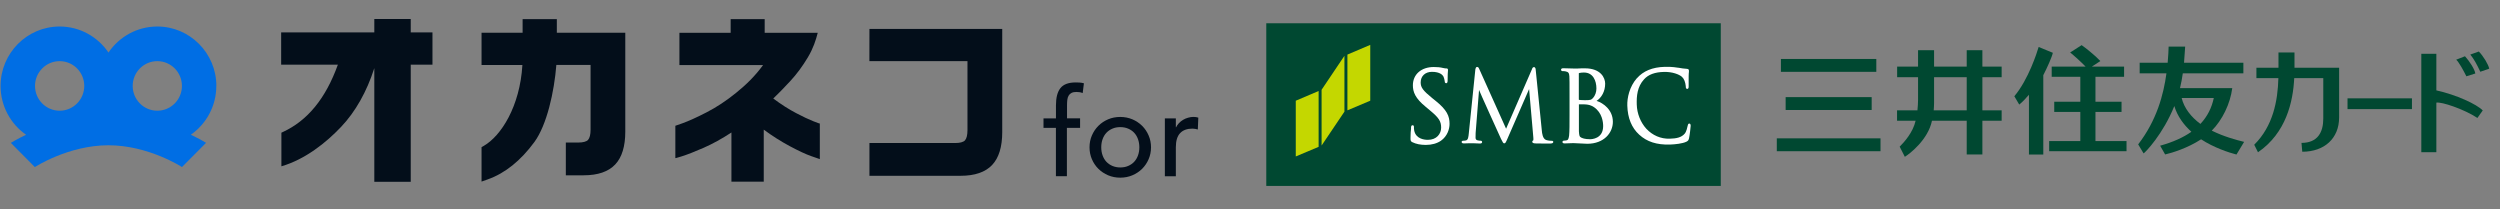 <svg width="430" height="36" viewBox="0 0 430 36" fill="none" xmlns="http://www.w3.org/2000/svg">
<rect x="0" y="0" width="430" height="36" fill="#808080" stroke="none"/>
<path d="M116.86 11.196V5.638H125.673V3.293H131.525V5.638H140.653C140.331 6.898 139.883 8.298 138.966 9.838C138.049 11.378 137.034 12.757 135.907 13.968C134.78 15.179 133.814 16.173 133.002 16.943C134.381 17.972 135.69 18.805 136.908 19.442C138.133 20.086 139.12 20.548 139.869 20.842C140.625 21.136 140.961 21.269 141.01 21.241V27.366C140.961 27.366 140.52 27.198 139.554 26.862C138.588 26.526 137.349 25.945 135.83 25.133C134.311 24.314 132.82 23.376 131.364 22.298V31.251H125.806V22.788C124.175 23.859 122.579 24.741 121.011 25.427C119.443 26.113 118.169 26.61 117.196 26.911C116.223 27.212 116.209 27.198 116.16 27.198V21.633C116.209 21.633 116.279 21.605 117.378 21.206C118.477 20.807 119.863 20.184 121.543 19.316C123.223 18.455 124.91 17.342 126.597 15.977C128.291 14.612 129.838 13.128 131.245 11.196H116.839H116.86ZM131.525 5.638H140.653C140.331 6.898 139.68 8.613 138.966 9.838" fill="#030E1A"/>
<path d="M82.826 31.244V25.315L83.232 25.077C86.179 23.369 89.427 18.329 89.854 11.175H82.826V5.631H89.889V3.293H95.776V5.631H107.55V22.641C107.55 25.168 106.969 27.072 105.814 28.29C104.652 29.529 102.825 30.152 100.389 30.152H97.323V24.517H99.465C100.277 24.517 100.858 24.363 101.138 24.069C101.425 23.761 101.579 23.152 101.579 22.305V11.168H95.692C95.328 15.795 94.061 21.479 91.926 24.412C89.567 27.632 86.872 29.795 83.918 30.845L82.819 31.237L82.826 31.244Z" fill="#030E1A"/>
<path d="M149.543 4.973H172.384V22.725C172.384 25.252 171.803 27.156 170.648 28.374C169.486 29.613 167.659 30.236 165.223 30.236H149.543V24.601H164.292C165.104 24.601 165.685 24.447 165.965 24.153C166.252 23.845 166.406 23.236 166.406 22.389V10.51H149.536" fill="#030E1A"/>
<path d="M48.4 28.605C52.495 27.415 56.1 24.531 58.662 21.829C61.133 19.232 63.093 15.753 64.381 11.721V31.272H70.646V11.119H74.384V5.568H70.646V3.272H64.381V5.568H48.358V11.119H58.116C56.016 16.95 52.901 20.751 48.624 22.718L48.4 22.823" fill="#030E1A"/>
<path d="M37.214 14.78C37.214 9.145 32.657 4.56 27.057 4.56C23.571 4.56 20.484 6.338 18.657 9.04C16.83 6.338 13.743 4.56 10.257 4.56C4.657 4.56 0.1 9.145 0.1 14.78C0.1 18.259 1.836 21.332 4.482 23.18C2.942 23.915 1.983 24.496 1.864 24.573L5.994 28.738C6.064 28.689 11.797 24.986 18.65 24.986C25.503 24.986 31.229 28.689 31.299 28.731L35.443 24.566C35.331 24.489 34.365 23.915 32.825 23.173C35.471 21.325 37.207 18.252 37.207 14.773L37.214 14.78ZM27.057 10.517C29.395 10.517 31.292 12.428 31.292 14.78C31.292 17.132 29.395 19.043 27.057 19.043C24.719 19.043 22.822 17.132 22.822 14.78C22.822 12.428 24.719 10.517 27.057 10.517ZM10.257 10.517C12.595 10.517 14.492 12.428 14.492 14.78C14.492 17.132 12.595 19.043 10.257 19.043C7.919 19.043 6.022 17.132 6.022 14.78C6.022 12.428 7.919 10.517 10.257 10.517Z" fill="#006EE4"/>
<path d="M181.624 21.997H179.482V20.359H181.624V18.133C181.624 16.803 181.876 15.816 182.394 15.158C182.905 14.507 183.78 14.178 185.033 14.178C185.243 14.178 185.46 14.185 185.691 14.199C185.922 14.213 186.174 14.255 186.433 14.325L186.223 16.005C186.041 15.935 185.866 15.886 185.698 15.858C185.53 15.83 185.348 15.816 185.152 15.816C184.802 15.816 184.522 15.872 184.312 15.977C184.102 16.082 183.934 16.236 183.815 16.432C183.696 16.628 183.619 16.866 183.584 17.132C183.549 17.405 183.528 17.72 183.528 18.063V20.352H185.775V21.99H183.507V30.306H181.617V21.99L181.624 21.997Z" fill="#030E1A"/>
<path d="M187.399 25.336C187.399 24.608 187.532 23.929 187.805 23.299C188.078 22.669 188.449 22.116 188.925 21.64C189.401 21.164 189.961 20.793 190.605 20.52C191.249 20.247 191.942 20.114 192.684 20.114C193.426 20.114 194.119 20.254 194.763 20.52C195.407 20.793 195.967 21.171 196.443 21.64C196.919 22.116 197.297 22.669 197.563 23.299C197.836 23.929 197.976 24.608 197.976 25.336C197.976 26.064 197.836 26.75 197.563 27.38C197.29 28.017 196.912 28.57 196.443 29.039C195.967 29.508 195.407 29.879 194.763 30.152C194.119 30.425 193.426 30.558 192.684 30.558C191.942 30.558 191.249 30.425 190.605 30.152C189.961 29.879 189.401 29.508 188.925 29.039C188.449 28.57 188.078 28.017 187.805 27.38C187.532 26.743 187.399 26.064 187.399 25.336ZM189.415 25.336C189.415 25.84 189.492 26.309 189.646 26.729C189.8 27.156 190.017 27.52 190.297 27.821C190.577 28.122 190.92 28.36 191.326 28.535C191.732 28.71 192.187 28.801 192.691 28.801C193.195 28.801 193.65 28.717 194.056 28.535C194.462 28.36 194.805 28.122 195.085 27.821C195.365 27.52 195.582 27.156 195.736 26.729C195.89 26.302 195.967 25.84 195.967 25.336C195.967 24.832 195.89 24.37 195.736 23.936C195.582 23.509 195.365 23.145 195.085 22.844C194.805 22.543 194.462 22.305 194.056 22.13C193.65 21.955 193.195 21.864 192.691 21.864C192.187 21.864 191.732 21.948 191.326 22.13C190.92 22.305 190.577 22.543 190.297 22.844C190.017 23.145 189.8 23.509 189.646 23.936C189.492 24.363 189.415 24.825 189.415 25.336Z" fill="#030E1A"/>
<path d="M200.356 20.359H202.246V21.892H202.288C202.414 21.626 202.582 21.381 202.792 21.164C203.002 20.947 203.233 20.765 203.492 20.611C203.751 20.457 204.031 20.331 204.346 20.247C204.654 20.156 204.962 20.107 205.27 20.107C205.578 20.107 205.858 20.149 206.11 20.233L206.026 22.27C205.872 22.228 205.718 22.193 205.564 22.165C205.41 22.137 205.256 22.123 205.102 22.123C204.178 22.123 203.471 22.382 202.981 22.9C202.491 23.418 202.246 24.223 202.246 25.315V30.313H200.356V20.359Z" fill="#030E1A"/>
<g clip-path="url(#clip0_909_1379)">
<path d="M217.8 3.985V31.985L295.974 31.985V3.985L217.8 3.985Z" fill="#004831"/>
<path d="M222.873 17.323V26.912L226.802 25.256V15.652L222.873 17.323Z" fill="#C4D700"/>
<path d="M231.755 9.389V18.979L235.684 17.323V7.718L231.755 9.389Z" fill="#C4D700"/>
<path d="M227.314 15.441V25.03L231.243 19.204V9.6L227.314 15.441Z" fill="#C4D700"/>
<path d="M243.015 14.658C243.015 15.802 243.391 16.886 245.243 18.391L245.996 19.024C247.471 20.243 247.877 20.86 247.877 21.944C247.877 23.028 247.095 24.052 245.604 24.052C244.987 24.052 243.527 23.901 243.241 22.441C243.196 22.215 243.196 21.989 243.196 21.839C243.196 21.748 243.196 21.538 242.955 21.538C242.729 21.538 242.714 21.794 242.699 21.929V22.125C242.654 22.471 242.609 23.028 242.609 23.705C242.609 24.157 242.609 24.308 242.925 24.458C243.572 24.774 244.34 24.925 245.243 24.925C246.267 24.925 247.17 24.669 247.847 24.202C248.946 23.419 249.323 22.2 249.323 21.312C249.323 19.987 248.916 18.918 246.824 17.262L246.357 16.886C244.746 15.576 244.355 15.034 244.355 14.176C244.355 13.092 245.138 12.355 246.297 12.355C247.697 12.355 248.148 12.927 248.284 13.183C248.374 13.348 248.464 13.785 248.495 13.981C248.495 14.116 248.525 14.312 248.751 14.312C248.991 14.312 248.991 13.981 248.991 13.8C248.991 12.897 249.021 12.37 249.052 12.144V12.009C249.052 11.843 248.961 11.768 248.766 11.768C248.645 11.768 248.525 11.768 248.209 11.693C247.727 11.572 247.215 11.527 246.613 11.527C244.46 11.527 243.015 12.791 243.015 14.673V14.658Z" fill="white"/>
<path d="M263.518 11.858C263.518 11.858 259.077 22.095 259.047 22.14C259.017 22.11 254.411 11.828 254.411 11.828C254.351 11.677 254.26 11.512 254.064 11.512C253.839 11.512 253.794 11.798 253.763 11.918L252.634 22.938C252.574 23.525 252.529 24.082 252.123 24.157C251.897 24.202 251.821 24.202 251.686 24.202C251.52 24.202 251.4 24.293 251.4 24.398C251.4 24.503 251.445 24.669 251.776 24.669C252.047 24.669 252.544 24.639 252.74 24.639C252.935 24.639 252.996 24.639 252.996 24.639H253.387C253.568 24.639 254.14 24.669 254.531 24.684C254.667 24.684 254.923 24.684 254.923 24.413C254.923 24.293 254.817 24.202 254.667 24.202C254.501 24.202 254.366 24.202 254.11 24.127C253.929 24.097 253.794 23.916 253.794 23.72C253.794 23.434 253.794 23.133 253.809 22.877C253.809 22.877 254.381 15.471 254.396 15.471C254.351 15.471 258.174 23.886 258.174 23.886C258.49 24.518 258.551 24.654 258.731 24.654C258.927 24.654 258.987 24.518 259.243 23.946L263.006 15.32L263.729 23.6C263.729 23.705 263.729 23.781 263.744 23.856C263.744 23.991 263.744 24.142 263.714 24.157C263.578 24.202 263.548 24.293 263.548 24.383C263.548 24.593 263.789 24.654 264.09 24.669C264.692 24.699 266.363 24.684 266.71 24.684C267.131 24.684 267.161 24.473 267.161 24.413C267.161 24.353 267.146 24.217 266.92 24.217C266.77 24.217 266.378 24.217 265.942 24.082C265.34 23.871 265.234 22.953 265.189 22.411L264.151 12.099C264.135 11.858 264.105 11.542 263.834 11.542C263.639 11.542 263.548 11.753 263.488 11.888L263.518 11.858Z" fill="white"/>
<path d="M271.557 12.611C271.557 12.611 271.557 12.581 271.662 12.55C271.888 12.49 272.234 12.475 272.445 12.475C274.026 12.475 274.583 13.905 274.583 15.23C274.583 15.832 274.372 16.419 274.011 16.841C273.695 17.202 273.499 17.232 272.581 17.232C271.994 17.232 271.707 17.187 271.587 17.172C271.587 17.172 271.557 17.157 271.557 17.112C271.557 17.082 271.557 12.611 271.557 12.611ZM271.421 11.783H270.789H270.578C270.217 11.768 269.464 11.738 268.892 11.738C268.802 11.738 268.501 11.738 268.501 11.993C268.501 12.129 268.606 12.234 268.757 12.234C268.892 12.234 269.178 12.234 269.299 12.28C269.766 12.385 269.886 12.55 269.931 13.123C269.961 13.649 269.961 14.131 269.961 16.735V19.686C269.961 21.267 269.961 22.622 269.886 23.314C269.811 23.811 269.735 24.082 269.495 24.127C269.314 24.172 269.133 24.187 269.013 24.187C268.832 24.187 268.742 24.308 268.742 24.413C268.742 24.669 269.043 24.669 269.133 24.669C269.495 24.669 270.006 24.639 270.383 24.624H270.774L271.421 24.654C271.978 24.684 272.761 24.729 273.002 24.729C275.892 24.729 277.413 22.832 277.413 20.951C277.413 18.903 275.772 17.714 274.613 17.353C275.471 16.781 276.088 15.727 276.088 14.387C276.088 13.409 275.351 11.753 272.611 11.753C272.159 11.753 271.738 11.753 271.406 11.783H271.421ZM272.069 23.72C271.632 23.51 271.632 23.344 271.572 22.576V22.501C271.572 22.26 271.572 20.138 271.572 18.888V17.94C272.28 17.94 272.701 17.94 272.837 17.97C273.228 18.015 273.619 18.075 274.176 18.436C275.591 19.415 275.742 21.041 275.742 21.688C275.742 23.886 273.74 23.946 273.499 23.946C273.348 23.946 272.55 23.946 272.069 23.705V23.72Z" fill="white"/>
<path d="M281.538 13.454C280.273 14.899 279.852 16.826 279.897 18.166C279.957 20.288 280.634 21.974 281.944 23.163C283.269 24.383 284.955 24.925 287.213 24.864C288.146 24.834 289.381 24.699 290.043 24.383C290.359 24.217 290.404 24.157 290.51 23.811C290.645 23.224 290.796 21.748 290.796 21.628C290.796 21.282 290.63 21.252 290.555 21.252C290.344 21.252 290.329 21.477 290.284 21.613C290.209 21.929 290.073 22.622 289.772 22.983C289.2 23.66 288.327 23.826 287.183 23.856C285.647 23.901 284.232 23.284 283.163 22.14C282.17 21.041 281.568 19.535 281.523 17.985C281.477 16.555 281.598 14.929 282.772 13.649C283.51 12.822 284.639 12.4 286.234 12.37C287.619 12.34 288.794 12.776 289.29 13.213C289.667 13.544 289.877 14.116 289.953 14.824C289.953 15.019 289.953 15.29 290.209 15.29C290.449 15.29 290.449 15.004 290.449 14.824V13.092C290.449 12.731 290.48 12.505 290.495 12.37V12.144C290.495 11.963 290.404 11.873 290.178 11.843C289.712 11.828 289.215 11.738 288.673 11.647H288.613C287.68 11.482 286.701 11.482 286.325 11.497C284.217 11.557 282.652 12.204 281.538 13.469V13.454Z" fill="white"/>
<path d="M414.854 16.916H403.774V18.768H414.854V16.916Z" fill="#004831"/>
<path d="M419.054 9.254H416.465V26.174H419.054V17.654C419.912 17.473 423.781 18.753 426.114 20.288L427.032 18.994C425.994 17.925 422.486 16.299 419.054 15.546V9.254Z" fill="#004831"/>
<path d="M424.895 9.389C425.512 10.127 426.069 11.166 426.611 12.34L428.146 11.813C428.026 11.136 427.108 9.6 426.355 8.862L424.88 9.389H424.895Z" fill="#004831"/>
<path d="M425.753 12.626C425.632 11.888 424.759 10.533 423.976 9.675L422.471 10.262C422.968 10.759 423.66 12.009 424.217 13.123L425.753 12.641V12.626Z" fill="#004831"/>
<path d="M394.637 9.028H391.897V11.647H388.103V13.439H391.882C391.776 17.368 390.963 21.688 387.727 24.895L388.374 26.189C393.222 22.862 394.411 17.488 394.606 13.439H399.604V20.409C399.604 22.742 398.641 24.578 395.856 24.578L395.991 26.099C399.785 26.099 402.329 23.811 402.329 20.198V11.647H394.652V9.028H394.637Z" fill="#004831"/>
<path d="M338.275 13.273V18.979H332.6C332.63 18.738 332.66 17.925 332.66 17.699V13.273H338.275ZM338.275 8.637V11.452H332.66V8.637H329.905V11.452H326.308V13.273H329.905V17.187C329.905 17.548 329.86 18.512 329.8 18.979H326.292V20.77H329.484C329.032 22.802 327.497 24.473 326.744 25.226L327.632 26.972C328.535 26.415 331.637 23.991 332.299 20.77H338.275V26.566H340.97V20.77H344.282V18.979H340.97V13.273H344.282V11.452H340.97V8.637H338.275Z" fill="#004831"/>
<path d="M360.419 24.262V19.25H364.905V17.503H360.419V13.213H365.342V11.452H359.787H359.802L361.262 10.503C360.374 9.54 358.598 8.14 358.041 7.763L356.069 9.028C356.731 9.555 357.996 10.699 358.718 11.452H352.892V13.213H357.815V17.503H353.329V19.25H357.815V24.262H352.456V26.009H365.763V24.262H360.404" fill="#004831"/>
<path d="M353.103 9.088L350.649 8.08C350.348 9.073 348.903 13.649 346.465 16.555L347.308 17.985C347.849 17.563 348.422 16.946 348.979 16.299V26.581H351.447V12.927C352.08 11.723 352.953 9.766 353.088 9.088" fill="#004831"/>
<path d="M321.927 16.705H307.129V18.918H321.927V16.705Z" fill="#004831"/>
<path d="M322.725 10.142H306.316V12.355H322.725V10.142Z" fill="#004831"/>
<path d="M323.447 23.796H305.609V26.009H323.447V23.796Z" fill="#004831"/>
<path d="M375.232 16.856H380.772C380.426 18.482 379.718 19.987 378.469 21.312C376.903 20.153 375.669 18.617 375.247 16.856M385.966 24.398C384.596 24.052 382.563 23.525 380.426 22.471C382.247 20.634 383.602 17.849 383.948 15.155H374.961C375.157 14.342 375.323 13.484 375.443 12.611H385.86V10.789H375.654C375.729 9.901 375.789 8.968 375.849 8.019H373.004C373.004 8.471 372.929 9.781 372.839 10.789H368.022V12.611H372.628C372.131 16.284 370.957 20.695 367.766 24.834L368.699 26.385C369 26.219 372.041 23.073 373.983 18.241C374.51 20.002 375.609 21.477 376.918 22.667C375.563 23.615 373.817 24.428 371.544 25.06L372.402 26.566C373.591 26.295 376.256 25.482 378.589 23.961C380.772 25.391 383.331 26.234 384.671 26.581L385.981 24.413L385.966 24.398Z" fill="#004831"/>
</g>
<defs>
<clipPath id="clip0_909_1379">
<rect width="210.346" height="28" fill="white" transform="translate(217.8 4)"/>
</clipPath>
</defs>
</svg>
